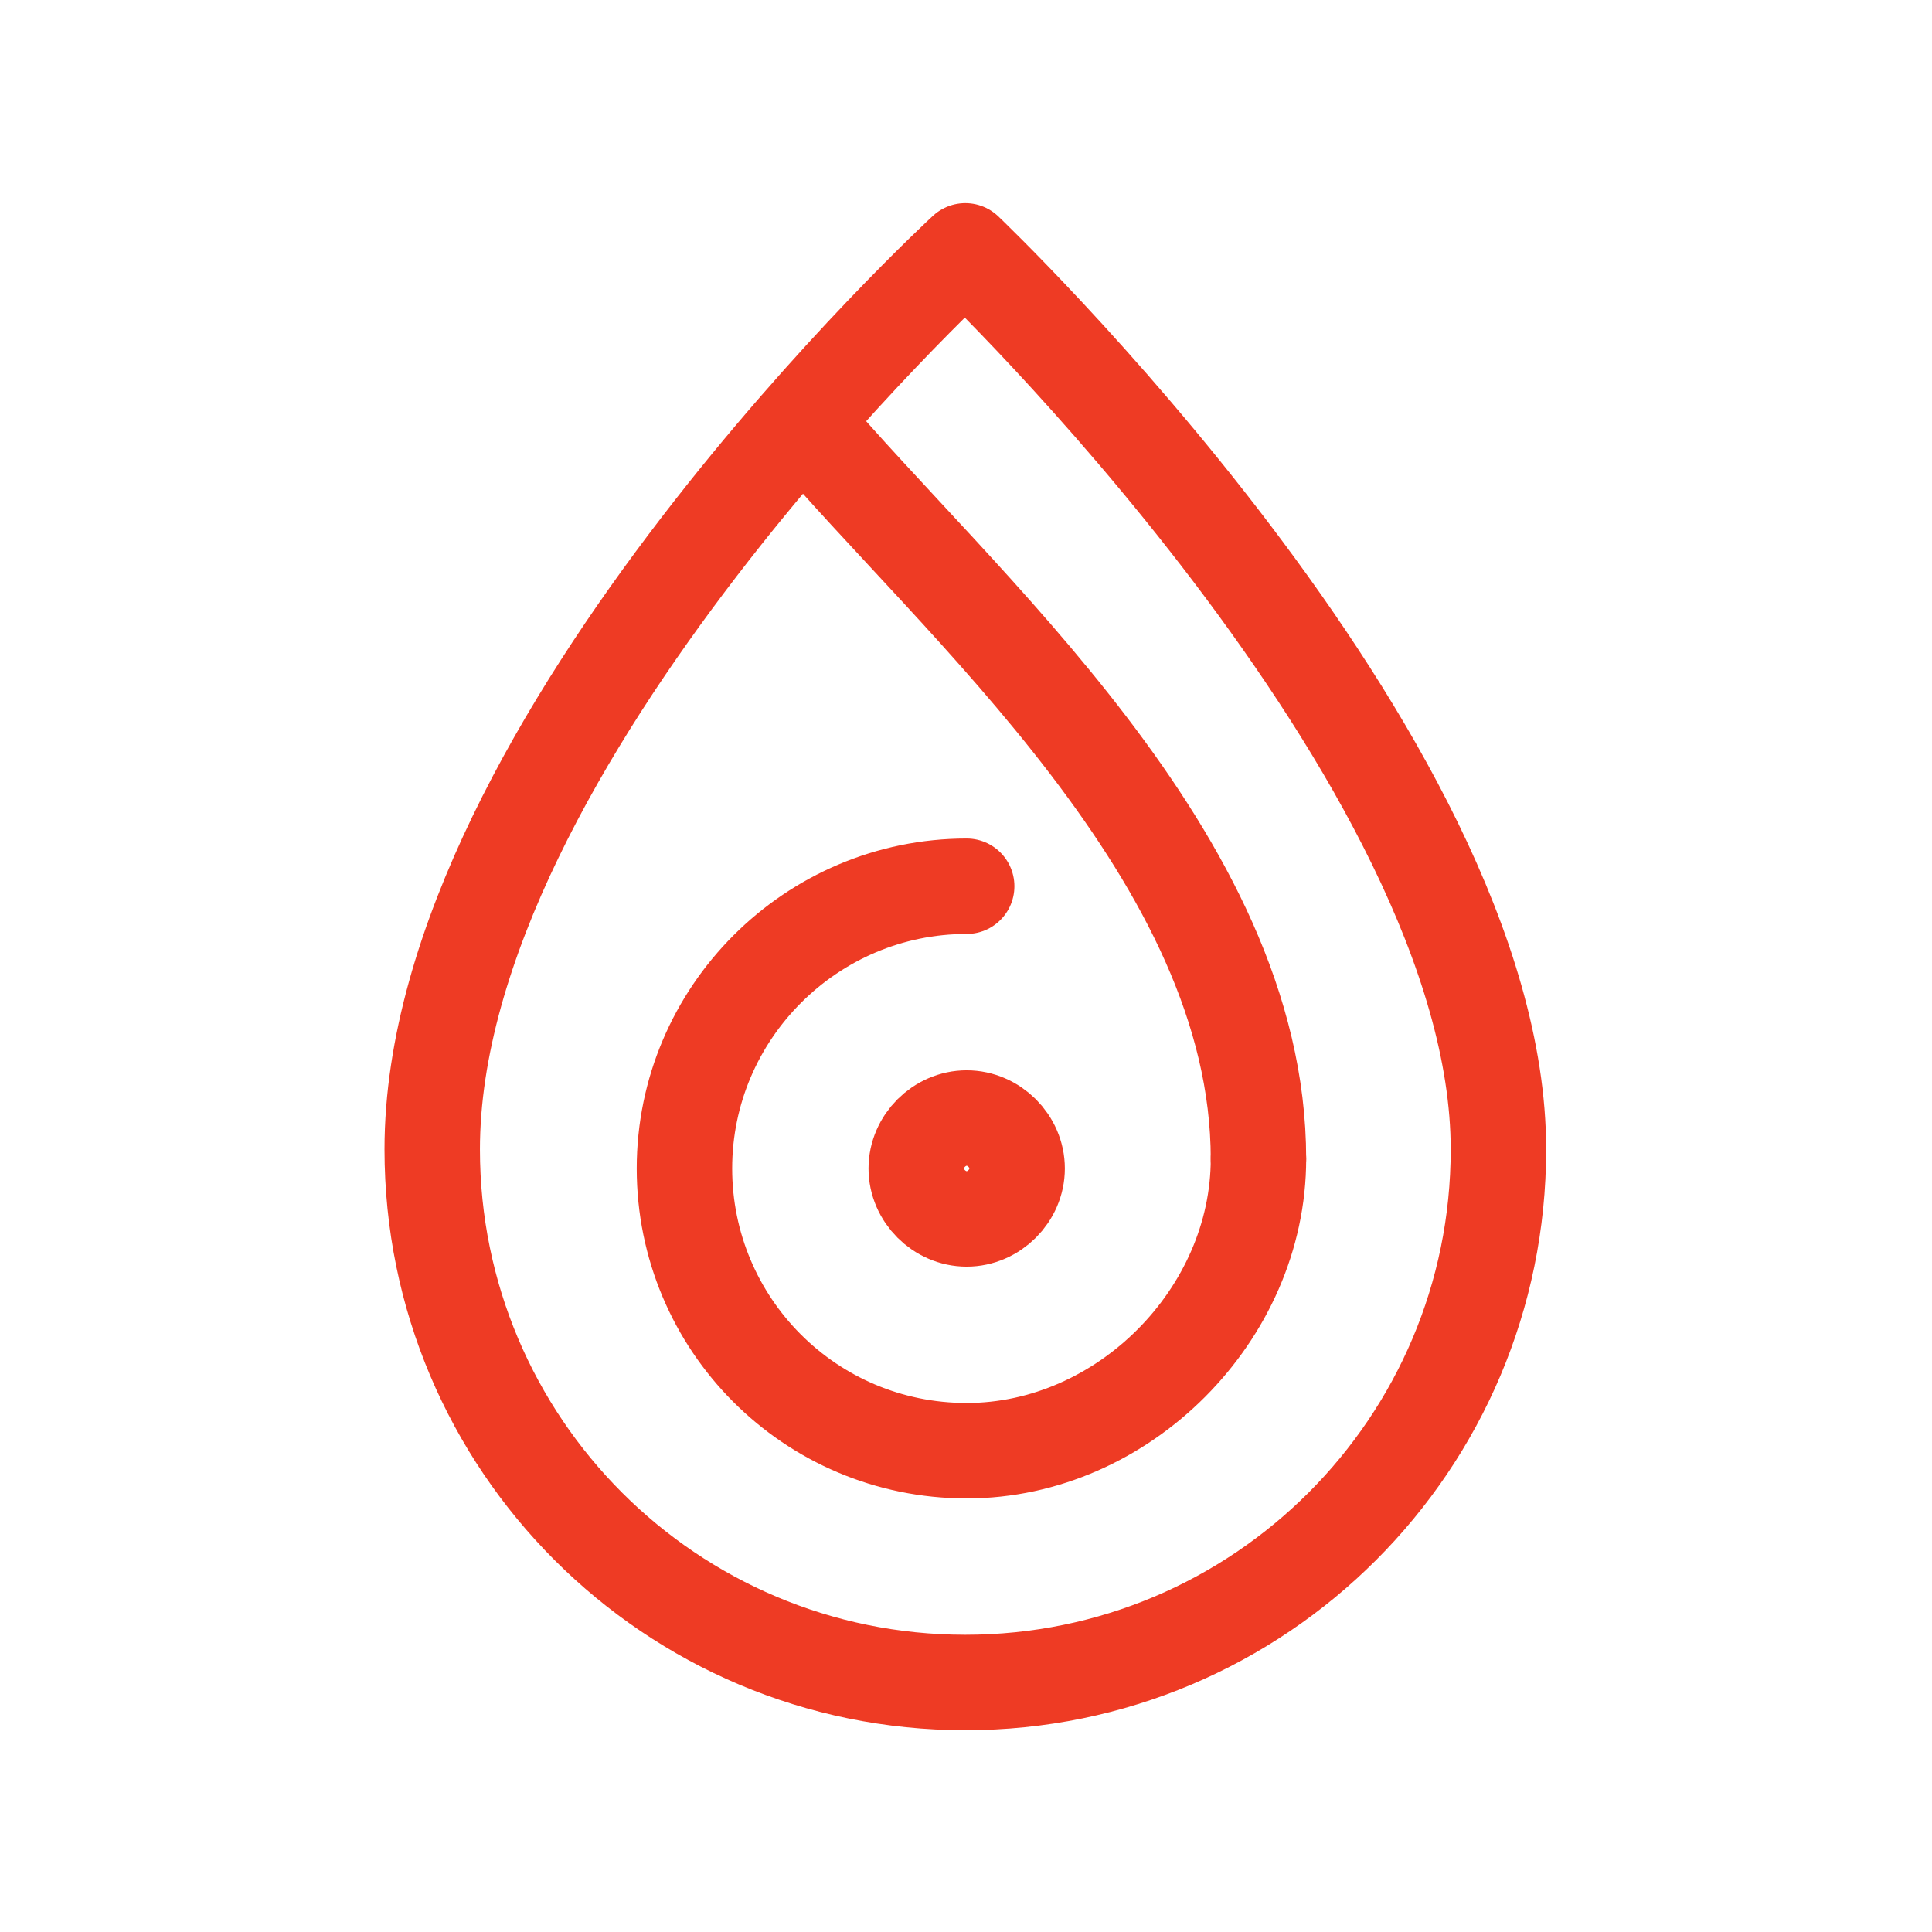<svg enable-background="new 0 0 141.7 141.7" viewBox="0 0 141.7 141.7" xmlns="http://www.w3.org/2000/svg"><g fill="none" stroke="#ee3b24" stroke-linejoin="round" stroke-miterlimit="10" stroke-width="7"><path d="m109.9 84.3c0 21.6-17.5 39.1-39.1 39.1s-39.1-17.5-39.1-39.1c0-29.9 39.1-65.9 39.1-65.9s39.1 37.2 39.1 65.9z"/><path d="m58.9 30.9c11.3 13.4 33.4 32 33.4 54.1" stroke-linecap="round"/><path d="m92.3 85c0 11.4-9.9 21.4-21.4 21.4s-20.7-9.3-20.7-20.7 9.3-20.7 20.7-20.7" stroke-linecap="round"/><path d="m70.9 89.4c-2 0-3.7-1.7-3.7-3.7s1.7-3.7 3.7-3.7 3.7 1.7 3.7 3.7-1.7 3.7-3.7 3.7z"/></g></svg>